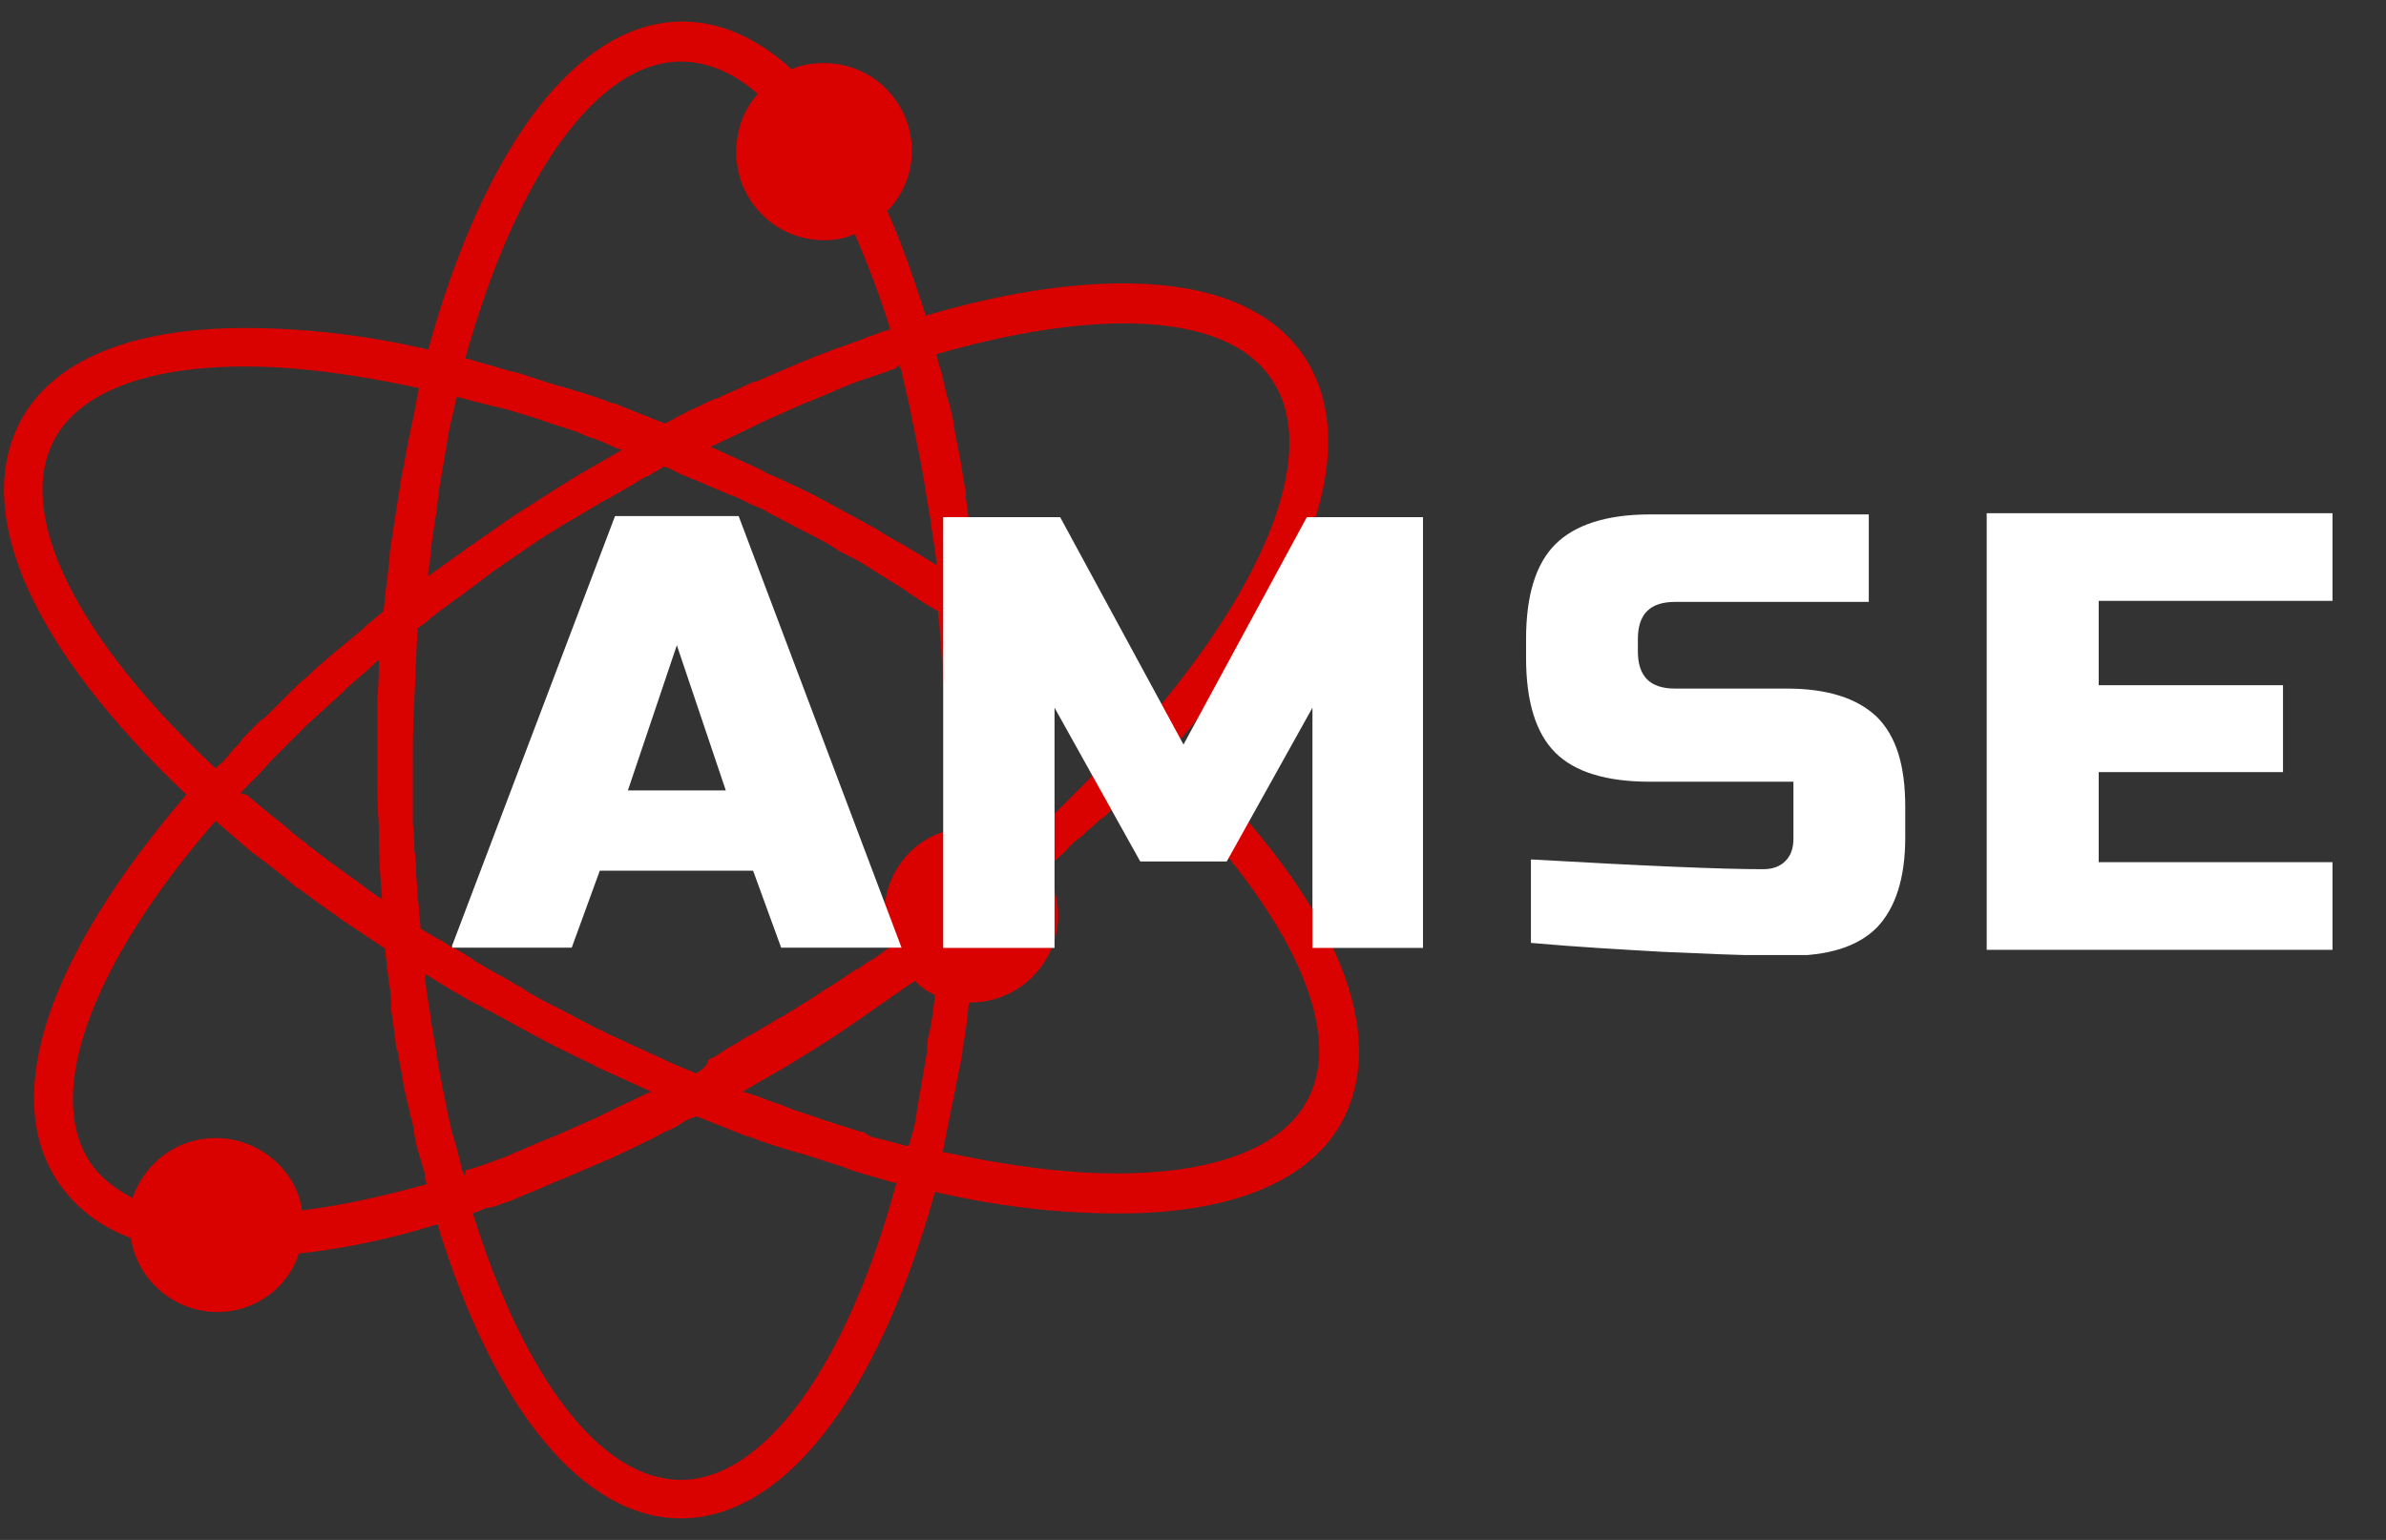 <?xml version="1.0" encoding="utf-8"?>
<!-- Generator: Adobe Illustrator 23.0.1, SVG Export Plug-In . SVG Version: 6.00 Build 0)  -->
<svg version="1.0" id="Capa_1" xmlns="http://www.w3.org/2000/svg" xmlns:xlink="http://www.w3.org/1999/xlink" x="0px" y="0px"
	 width="154.9px" height="100px" viewBox="0 0 154.9 100" enable-background="new 0 0 154.9 100" xml:space="preserve">
<rect x="0" y="0" width="154.9" height="100" fill="#333333" stroke="none"/>
<symbol  id="glyph0-1" viewBox="-28 -26.9 56.1 53.8">
	<path fill="#FFFFFF" d="M-13.1,26.9h-15l20.4-53.8H7.7L28,26.9h-15l-3.5-9.6H-9.6L-13.1,26.9z M-6.1,7.3H6.1L0-10.8L-6.1,7.3z"/>
</symbol>
<symbol  id="glyph0-2" viewBox="-30 -26.9 59.9 53.8">
	<path fill="#FFFFFF" d="M16.1-3.1L5.4,16.1H-5.4L-16.1-3.1v30H-30v-53.8h14.6L0,1.5l15.4-28.4H30v53.8H16.1V-3.1z"/>
</symbol>
<symbol  id="glyph0-3" viewBox="-23.4 -27.3 46.9 54.5">
	<path fill="#FFFFFF" d="M-22.7,15.4c14,0.8,23.5,1.2,28.5,1.2c1.2,0,2.1-0.3,2.8-1c0.7-0.7,1-1.6,1-2.8V5.8H-8.1
		c-5.4,0-9.3-1.2-11.7-3.6c-2.4-2.4-3.6-6.3-3.6-11.7v-2.3c0-5.4,1.2-9.3,3.6-11.7c2.4-2.4,6.3-3.7,11.7-3.7h27v10.8H-5
		c-3.1,0-4.6,1.5-4.6,4.6v1.5c0,3.1,1.5,4.6,4.6,4.6H8.8c5,0,8.7,1.2,11.1,3.5c2.4,2.4,3.5,6,3.5,11.1v3.8c0,5-1.2,8.7-3.5,11.1
		c-2.4,2.4-6,3.5-11.1,3.5c-2.6,0-5.4-0.1-8.3-0.2l-7.1-0.3c-5.2-0.3-10.6-0.6-16.2-1.1V15.4z"/>
</symbol>
<symbol  id="glyph0-4" viewBox="-21.3 -26.9 42.6 53.8">
	<path fill="#FFFFFF" d="M21.3,26.9h-42.6v-53.8h42.6v10.8H-7.5v10.4h22.7V5H-7.5v11.1h28.8V26.9z"/>
</symbol>
<g>
	<g>
		<defs>
			<rect id="SVGID_3_" y="1.4" width="88.6" height="97.3"/>
		</defs>
		<clipPath id="SVGID_1_">
			<use xlink:href="#SVGID_3_"  overflow="visible"/>
		</clipPath>
		<g clip-path="url(#SVGID_1_)">
			<path fill="#D90200" d="M76.3,48.4L76.3,48.4L76.3,48.4c9-10.4,12.1-19.5,8.4-25.2c-2.1-3.2-6.2-4.8-11.8-4.8
				c-3.7,0-8.1,0.7-12.8,2.1l0,0l0,0c-0.8-2.5-1.6-4.8-2.5-6.8c1-1,1.6-2.4,1.6-3.9c0-3.1-2.5-5.7-5.7-5.7c-0.7,0-1.5,0.1-2.1,0.4
				c-2.2-2-4.6-3.1-7.1-3.1c-6.7,0-12.8,7.9-16.5,21.3l0,0l0,0c-4.3-1-8.3-1.4-11.9-1.4c-7.4,0-12.5,2.1-14.6,6.1
				c-3.1,6,0.8,14.7,10.8,24.2l0,0l0,0C3.1,62.1,0,71.2,3.8,76.8c1.1,1.6,2.6,2.8,4.7,3.6c0.4,2.7,2.8,4.8,5.6,4.8
				c2.5,0,4.6-1.6,5.3-3.8c2.8-0.3,5.8-0.9,9-1.9l0,0l0,0c3.7,12.1,9.5,19.1,15.8,19.1c6.7,0,12.8-7.9,16.5-21.2h0l0,0
				c4.3,1,8.3,1.4,11.9,1.4c7.4,0,12.5-2.1,14.6-6.1C90.3,66.6,86.3,57.9,76.3,48.4z M84.9,71.4c-1.6,3.1-6,4.8-12.4,4.8
				c-3.4,0-7.1-0.5-11.3-1.4c0.1-0.5,0.2-1,0.3-1.5c0.1-0.5,0.2-1,0.3-1.5c0.2-0.8,0.3-1.6,0.5-2.5c0.1-0.4,0.2-0.9,0.2-1.3
				c0.2-0.9,0.3-1.9,0.4-2.9c0,0,0.1,0,0.1,0c3.1,0,5.7-2.5,5.7-5.7c0-1-0.3-2-0.8-2.9c0,0,0,0,0.1-0.1c0.2-0.2,0.4-0.4,0.6-0.6
				c0.3-0.3,0.6-0.5,0.8-0.8c0.2-0.2,0.4-0.4,0.7-0.6c0.3-0.2,0.5-0.5,0.8-0.7c0.2-0.2,0.4-0.4,0.7-0.6c0.3-0.2,0.5-0.5,0.8-0.7
				c0.2-0.2,0.4-0.4,0.6-0.6c0.3-0.3,0.5-0.5,0.7-0.8c0.2-0.2,0.4-0.4,0.6-0.6c0.1-0.1,0.2-0.2,0.3-0.3
				C83.5,58.7,87.4,66.7,84.9,71.4z M44.2,96.1c-5.1,0-10.1-6.4-13.5-17.3c0.2-0.1,0.3-0.1,0.5-0.2c0.2-0.1,0.4-0.2,0.7-0.2
				c0.4-0.1,0.8-0.3,1.2-0.4c0.2-0.1,0.5-0.2,0.7-0.3c0.4-0.2,0.8-0.3,1.2-0.5c0.2-0.1,0.5-0.2,0.7-0.3c0.4-0.2,0.8-0.3,1.2-0.5
				c0.2-0.1,0.5-0.2,0.7-0.3c0.5-0.2,0.9-0.4,1.4-0.6c0.2-0.1,0.4-0.2,0.5-0.2c0.6-0.3,1.3-0.6,1.9-0.9c0.2-0.1,0.4-0.2,0.6-0.3
				c0.5-0.2,0.9-0.5,1.4-0.7c0.3-0.1,0.6-0.3,0.9-0.5c0.3-0.2,0.6-0.3,0.9-0.4h0c0.1,0,0.2,0.1,0.3,0.1c1,0.4,2,0.8,3,1.2
				c0,0,0,0,0.1,0c1,0.4,2,0.7,3,1c0.1,0,0.2,0.1,0.4,0.1c0.9,0.3,1.9,0.6,2.8,0.9c0.2,0.1,0.3,0.1,0.5,0.2c0.9,0.3,1.8,0.5,2.7,0.8
				c0.1,0,0.1,0,0.2,0C55,88.7,49.6,96.1,44.2,96.1z M14,73.9c-2.5,0-4.6,1.6-5.4,3.9c-1.1-0.6-2.1-1.3-2.8-2.4
				C2.9,70.9,6,62.5,14,53.3c0,0,0.1,0.1,0.1,0.1c0.7,0.6,1.5,1.3,2.2,1.9c0.1,0.1,0.3,0.2,0.4,0.3c0.8,0.6,1.6,1.2,2.4,1.9
				c0.1,0.1,0.2,0.2,0.3,0.2c0.8,0.6,1.6,1.2,2.5,1.8c0,0,0.1,0.1,0.1,0.1c0.9,0.6,1.8,1.2,2.7,1.8c0.1,0.1,0.2,0.1,0.3,0.2v0l0,0
				c0,0.4,0.1,0.7,0.1,1c0,0.3,0.1,0.6,0.1,0.8c0.1,0.6,0.2,1.3,0.2,1.9c0,0.1,0,0.2,0,0.3c0.1,0.7,0.2,1.4,0.3,2.2
				c0,0.1,0,0.3,0.1,0.4c0.1,0.6,0.2,1.1,0.3,1.6c0,0.2,0.1,0.5,0.1,0.7c0.1,0.4,0.2,0.9,0.3,1.3c0.1,0.3,0.1,0.6,0.2,0.8
				c0.1,0.4,0.2,0.8,0.2,1.1c0.1,0.3,0.1,0.6,0.2,0.9c0.1,0.3,0.2,0.7,0.3,1c0.1,0.3,0.2,0.6,0.2,0.9c0,0.1,0.1,0.3,0.1,0.4
				c-2.9,0.8-5.6,1.4-8.1,1.7C19.3,76.1,16.9,73.9,14,73.9z M3.5,28.6c1.6-3.1,6-4.8,12.4-4.8c3.4,0,7.1,0.5,11.3,1.4
				c-0.1,0.5-0.2,1-0.3,1.6c-0.1,0.5-0.2,0.9-0.3,1.4c-0.2,0.9-0.3,1.7-0.5,2.6c-0.1,0.4-0.1,0.8-0.2,1.2c-0.2,1.3-0.4,2.6-0.6,3.9
				c0,0.1,0,0.1,0,0.2c-0.1,1.2-0.3,2.4-0.4,3.6l0,0v0c-0.4,0.3-0.7,0.6-1.1,0.9c-0.1,0.1-0.2,0.2-0.3,0.3c-1.1,0.9-2.2,1.8-3.2,2.7
				c-0.1,0.1-0.2,0.2-0.3,0.3c-0.4,0.3-0.8,0.7-1.1,1c-0.2,0.2-0.3,0.3-0.5,0.5c-0.3,0.3-0.6,0.6-0.9,0.9c-0.2,0.2-0.4,0.4-0.6,0.5
				c-0.3,0.3-0.6,0.6-0.8,0.8c-0.2,0.2-0.4,0.4-0.5,0.6c-0.3,0.3-0.6,0.6-0.8,0.9c-0.2,0.2-0.3,0.4-0.5,0.5
				c-0.1,0.1-0.2,0.2-0.3,0.3C4.9,41.4,1,33.4,3.5,28.6z M44.2,4c1.7,0,3.4,0.7,5,2.1c-0.9,1-1.4,2.3-1.4,3.8c0,3.1,2.5,5.7,5.7,5.7
				c0.7,0,1.3-0.1,2-0.4c0.8,1.9,1.6,3.9,2.3,6.2c-0.1,0-0.3,0.1-0.4,0.1c-0.3,0.1-0.5,0.2-0.8,0.3c-0.4,0.1-0.7,0.3-1.1,0.4
				c-0.3,0.1-0.5,0.2-0.8,0.3c-0.4,0.1-0.8,0.3-1.1,0.4c-0.3,0.1-0.5,0.2-0.8,0.3c-0.4,0.2-0.8,0.3-1.2,0.5
				c-0.2,0.1-0.5,0.2-0.7,0.3c-0.5,0.2-0.9,0.4-1.4,0.6c-0.2,0.1-0.4,0.2-0.6,0.2c-0.6,0.3-1.3,0.6-2,0.9c-0.2,0.1-0.3,0.2-0.5,0.2
				c-0.5,0.2-1,0.5-1.5,0.7c-0.3,0.1-0.5,0.3-0.8,0.4c-0.3,0.2-0.6,0.3-0.9,0.5h0l0,0c-0.1,0-0.2-0.1-0.3-0.1c-1-0.4-2-0.8-3-1.2
				c0,0-0.1,0-0.1,0c-1-0.4-2-0.7-3-1c-0.1,0-0.2-0.1-0.4-0.1c-1-0.3-1.9-0.6-2.8-0.9c-0.2,0-0.3-0.1-0.5-0.1
				c-0.9-0.3-1.8-0.5-2.7-0.8c-0.1,0-0.1,0-0.2,0C33.5,11.4,38.8,4,44.2,4z M82.6,24.7c3,4.5-0.2,12.9-8.1,22.1
				c-0.1,0-0.1-0.1-0.2-0.2c-0.7-0.6-1.4-1.2-2.1-1.8c-0.2-0.1-0.3-0.3-0.5-0.4c-0.8-0.6-1.5-1.2-2.3-1.8c-0.1-0.1-0.2-0.2-0.4-0.3
				c-0.8-0.6-1.7-1.2-2.5-1.8c0,0-0.1-0.1-0.1-0.1c-0.9-0.6-1.8-1.2-2.7-1.8c-0.1-0.1-0.2-0.1-0.3-0.2v0l0,0c0-0.3-0.1-0.7-0.1-1
				c0-0.3-0.1-0.6-0.1-0.8c-0.1-0.6-0.2-1.3-0.2-1.9c0-0.1,0-0.1,0-0.2c-0.1-0.7-0.2-1.5-0.3-2.2c0-0.1,0-0.2,0-0.3
				c-0.1-0.6-0.2-1.2-0.3-1.8c0-0.2-0.1-0.4-0.1-0.6c-0.1-0.5-0.2-1-0.3-1.5c0-0.2-0.1-0.4-0.1-0.7c-0.1-0.5-0.2-0.9-0.3-1.3
				c-0.1-0.2-0.1-0.4-0.2-0.7c-0.1-0.4-0.2-0.9-0.3-1.3c-0.1-0.2-0.1-0.4-0.2-0.6c0-0.2-0.1-0.3-0.1-0.5c4.5-1.3,8.7-2,12.2-2
				C76.2,21,80.6,21.6,82.6,24.7z M30.1,76.3c0-0.1,0-0.2-0.1-0.3c-0.2-0.9-0.4-1.7-0.7-2.6c0-0.2-0.1-0.4-0.1-0.5
				c-0.2-0.8-0.3-1.6-0.5-2.4c0-0.2-0.1-0.4-0.1-0.6c-0.2-0.9-0.3-1.9-0.5-2.9c0-0.2-0.1-0.4-0.1-0.6c-0.1-0.9-0.3-1.8-0.4-2.8
				c0-0.1,0-0.2,0-0.3c0,0,0,0,0.1,0c1.1,0.7,2.1,1.3,3.2,1.9c0.3,0.1,0.5,0.3,0.8,0.4c1.1,0.6,2.2,1.2,3.3,1.8
				c1.1,0.6,2.2,1.1,3.2,1.6c0.3,0.1,0.5,0.3,0.8,0.4c1.1,0.5,2.2,1,3.3,1.5c0,0,0,0,0,0c-0.1,0-0.2,0.1-0.3,0.1
				c-0.8,0.4-1.7,0.8-2.5,1.2c-0.2,0.1-0.4,0.2-0.6,0.3c-0.9,0.4-1.8,0.8-2.7,1.2c-0.2,0.1-0.3,0.1-0.5,0.2c-0.8,0.3-1.6,0.7-2.4,1
				c-0.1,0.1-0.3,0.1-0.4,0.2c-0.9,0.3-1.8,0.7-2.7,0.9C30.2,76.3,30.2,76.3,30.1,76.3z M15.6,51.5c0.1-0.1,0.1-0.1,0.2-0.2
				c0.6-0.6,1.2-1.2,1.8-1.9c0.1-0.1,0.2-0.2,0.3-0.3c0.6-0.6,1.1-1.1,1.7-1.7c0.1-0.1,0.3-0.3,0.4-0.4c0.7-0.6,1.4-1.3,2.1-1.9
				c0.1-0.1,0.2-0.2,0.3-0.3c0.6-0.6,1.3-1.1,1.9-1.7c0.1-0.1,0.2-0.2,0.3-0.2c0,0.2,0,0.3,0,0.5c0,0.8-0.1,1.7-0.1,2.5
				c0,0.3,0,0.6,0,0.9c0,1,0,2.1,0,3.1c0,1.2,0,2.5,0.1,3.8c0,0.3,0,0.6,0,0.9c0,1.2,0.1,2.5,0.2,3.7c0,0,0,0.1,0,0.1
				c-0.1-0.1-0.2-0.1-0.3-0.2c-0.6-0.4-1.2-0.9-1.8-1.3c-0.1-0.1-0.3-0.2-0.4-0.3c-0.7-0.5-1.4-1-2-1.5c-0.2-0.1-0.3-0.2-0.5-0.4
				c-0.6-0.4-1.1-0.9-1.6-1.3c-0.1-0.1-0.3-0.2-0.4-0.3c-0.6-0.5-1.2-1-1.8-1.5C15.7,51.6,15.7,51.5,15.6,51.5z M29.8,25.8
				c0.7,0.2,1.5,0.4,2.3,0.6c0.2,0,0.3,0.1,0.5,0.1c0.7,0.2,1.3,0.4,2,0.6c0.2,0.1,0.4,0.1,0.6,0.2c0.8,0.3,1.6,0.5,2.4,0.8
				c0.1,0.1,0.3,0.1,0.4,0.2c0.7,0.2,1.4,0.5,2,0.8c0.1,0,0.2,0.1,0.4,0.1c0,0,0,0,0,0c-1,0.6-2.1,1.2-3.1,1.8
				c-0.3,0.2-0.5,0.3-0.8,0.5c-1,0.6-2,1.3-3,1.9c-0.9,0.6-1.7,1.2-2.6,1.8c-0.2,0.2-0.5,0.3-0.7,0.5c-0.7,0.5-1.4,1-2.1,1.5
				c-0.1,0.1-0.2,0.2-0.3,0.2c0-0.3,0-0.5,0.1-0.8c0-0.4,0.1-0.7,0.1-1.1c0.1-0.9,0.3-1.9,0.4-2.8c0-0.3,0.1-0.6,0.1-0.9
				c0.2-1.2,0.4-2.3,0.6-3.5c0-0.2,0.1-0.4,0.1-0.6c0.2-0.7,0.3-1.4,0.5-2.1C29.6,25.8,29.7,25.8,29.8,25.8z M58.4,23.7
				c0,0.1,0,0.2,0.1,0.3c0.2,0.9,0.4,1.7,0.6,2.6c0,0.2,0.1,0.4,0.1,0.6c0.2,0.8,0.3,1.6,0.5,2.4c0,0.2,0.1,0.4,0.1,0.6
				c0.2,0.9,0.3,1.9,0.5,2.9c0,0.2,0.1,0.4,0.1,0.6c0.1,0.9,0.3,1.9,0.4,2.8c0,0.1,0,0.1,0,0.2c0,0,0,0,0,0
				c-1.1-0.7-2.1-1.3-3.2-1.9c-0.3-0.2-0.5-0.3-0.8-0.5c-1.1-0.6-2.2-1.2-3.3-1.8c-1.1-0.6-2.2-1.1-3.3-1.6
				c-0.3-0.1-0.5-0.2-0.8-0.4c-1.1-0.5-2.2-1-3.3-1.5c0,0,0,0,0,0c0.1,0,0.2-0.1,0.3-0.1c0.8-0.4,1.7-0.8,2.5-1.2
				c0.2-0.1,0.4-0.2,0.6-0.3c0.9-0.4,1.8-0.8,2.7-1.2c0.2-0.1,0.4-0.1,0.5-0.2c0.8-0.3,1.6-0.7,2.4-1c0.2-0.1,0.3-0.1,0.5-0.2
				c0.9-0.3,1.8-0.6,2.6-0.9C58.2,23.8,58.3,23.8,58.4,23.7z M45.2,69.7c-0.3-0.1-0.7-0.3-1-0.4c-0.4-0.2-0.7-0.3-1.1-0.5
				c-0.4-0.2-0.9-0.4-1.3-0.6c-0.4-0.2-0.7-0.3-1.1-0.5c-0.4-0.2-0.9-0.4-1.3-0.6c-0.3-0.2-0.7-0.3-1-0.5c-0.8-0.4-1.5-0.8-2.3-1.2
				c-0.8-0.4-1.6-0.8-2.3-1.3c-0.2-0.1-0.4-0.2-0.7-0.4c-0.5-0.3-1.1-0.6-1.6-0.9c-0.3-0.2-0.6-0.3-0.8-0.5
				c-0.5-0.3-0.9-0.6-1.4-0.8c-0.3-0.2-0.6-0.4-1-0.6c-0.3-0.2-0.7-0.4-1-0.6c0-0.4-0.1-0.9-0.1-1.3c0-0.3-0.1-0.6-0.1-1
				c0-0.5-0.1-1.1-0.1-1.7c0-0.3,0-0.7-0.1-1c0-0.6,0-1.2-0.1-1.8c0-0.3,0-0.6,0-0.9c0-0.9,0-1.8,0-2.6c0-1.5,0-2.9,0.1-4.4
				c0-0.1,0-0.2,0-0.3c0.1-1.4,0.1-2.8,0.2-4.2c0-0.1,0-0.2,0-0.3c0.3-0.2,0.6-0.4,0.9-0.7c0.3-0.2,0.5-0.4,0.8-0.6
				c0.4-0.3,0.8-0.6,1.1-0.8c0.3-0.2,0.5-0.4,0.8-0.6c0.4-0.3,0.8-0.6,1.2-0.9c0.2-0.2,0.5-0.3,0.7-0.5c0.6-0.4,1.3-0.9,1.9-1.3
				c0.7-0.5,1.4-0.9,2.2-1.4c0.2-0.1,0.5-0.3,0.7-0.4c0.5-0.3,1-0.6,1.5-0.9c0.3-0.2,0.6-0.3,0.9-0.5c0.5-0.3,0.9-0.5,1.4-0.8
				c0.3-0.2,0.6-0.4,0.9-0.5c0.3-0.2,0.7-0.4,1-0.6c0.4,0.1,0.7,0.3,1.1,0.5c0.3,0.1,0.7,0.3,1,0.4c0.5,0.2,0.9,0.4,1.4,0.6
				c0.3,0.1,0.6,0.3,1,0.4c0.5,0.2,1,0.5,1.5,0.7c0.3,0.1,0.5,0.2,0.8,0.4c0.8,0.4,1.5,0.8,2.3,1.2c0.8,0.4,1.6,0.8,2.3,1.3
				c0.2,0.1,0.4,0.2,0.6,0.3c0.6,0.3,1.1,0.6,1.7,1c0.3,0.2,0.5,0.3,0.8,0.5c0.5,0.3,1,0.6,1.4,0.9c0.3,0.2,0.6,0.4,0.9,0.6
				c0.3,0.2,0.7,0.4,1,0.6c0,0.4,0.1,0.7,0.1,1.1c0,0.4,0.1,0.8,0.1,1.2c0,0.5,0.1,1,0.1,1.5c0,0.4,0,0.7,0.1,1.1
				c0,0.6,0,1.2,0.1,1.7c0,0.3,0,0.6,0,0.9c0,0.9,0,1.8,0,2.6c0,1.3,0,2.6-0.1,4c0,0.1,0,0.1,0,0.2c-2.3,0.7-3.9,2.9-3.9,5.4
				c0,0.7,0.1,1.4,0.4,2.1c-0.1,0.1-0.2,0.1-0.3,0.2c-0.4,0.3-0.8,0.6-1.2,0.8c-0.3,0.2-0.5,0.4-0.8,0.5c-0.6,0.4-1.3,0.9-2,1.3
				c-0.7,0.5-1.4,0.9-2.2,1.4c-0.2,0.1-0.4,0.3-0.7,0.4c-0.5,0.3-1,0.6-1.5,0.9c-0.3,0.2-0.6,0.3-0.9,0.5c-0.4,0.3-0.9,0.5-1.3,0.8
				c-0.3,0.2-0.6,0.4-0.9,0.5C45.9,69.3,45.5,69.5,45.2,69.7z M64,54c0-0.3,0-0.5,0-0.8c0-1,0-2.1,0-3.1c0-1.3,0-2.5-0.1-3.8
				c0-0.3,0-0.6,0-0.9c0-1.2-0.1-2.5-0.2-3.7c0,0,0,0,0-0.1c0.1,0.1,0.2,0.1,0.3,0.2c0.6,0.4,1.2,0.9,1.8,1.3
				c0.1,0.1,0.3,0.2,0.4,0.3c0.7,0.5,1.4,1,2,1.5c0.1,0.1,0.3,0.2,0.4,0.3c0.6,0.4,1.1,0.9,1.7,1.3c0.1,0.1,0.3,0.2,0.4,0.3
				c0.6,0.5,1.2,1,1.8,1.6c0.1,0,0.1,0.1,0.2,0.1c-0.1,0.1-0.1,0.1-0.2,0.2c-0.6,0.6-1.2,1.2-1.8,1.9c-0.1,0.1-0.2,0.2-0.3,0.3
				c-0.6,0.6-1.1,1.1-1.7,1.7c-0.1,0.1-0.3,0.3-0.4,0.4c-0.7,0.6-1.4,1.3-2.1,1.9C65.7,54.4,64.8,54.1,64,54z M55.9,73.5
				c-0.6-0.2-1.3-0.4-1.9-0.6c-0.2-0.1-0.4-0.1-0.6-0.2c-0.8-0.3-1.6-0.5-2.3-0.8c-0.2-0.1-0.3-0.1-0.5-0.2c-0.7-0.2-1.3-0.5-2-0.7
				c-0.1,0-0.2-0.1-0.4-0.1c0,0,0,0,0,0c1-0.6,2.1-1.2,3.1-1.8c0.3-0.2,0.5-0.3,0.8-0.5c1-0.6,2.1-1.3,3.1-2
				c0.9-0.6,1.7-1.2,2.6-1.8c0.2-0.2,0.5-0.3,0.7-0.5c0.3-0.2,0.6-0.4,0.9-0.6c0.4,0.4,0.8,0.7,1.3,0.9c-0.1,0.9-0.2,1.8-0.4,2.6
				c-0.1,0.3-0.1,0.6-0.1,1c-0.2,1.2-0.4,2.3-0.6,3.5c0,0.2-0.1,0.4-0.1,0.7c-0.1,0.7-0.3,1.3-0.5,2c-0.1,0-0.1,0-0.2,0
				c-0.7-0.2-1.5-0.4-2.3-0.6C56.2,73.6,56.1,73.5,55.9,73.5z"/>
		</g>
	</g>
	<g>
		<g>
			
				<use xlink:href="#glyph0-1"  width="56.1" height="53.8" x="-28" y="-26.9" transform="matrix(0.521 0 0 0.521 43.941 47.525)" overflow="visible"/>
		</g>
		<g>
			
				<use xlink:href="#glyph0-2"  width="59.9" height="53.8" x="-30" y="-26.9" transform="matrix(0.52 0 0 0.52 76.833 47.569)" overflow="visible"/>
		</g>
		<g>
			
				<use xlink:href="#glyph0-3"  width="46.9" height="54.5" x="-23.4" y="-27.3" transform="matrix(0.526 0 0 0.526 111.381 47.712)" overflow="visible"/>
		</g>
		<g>
			
				<use xlink:href="#glyph0-4"  width="42.6" height="53.8" x="-21.3" y="-26.9" transform="matrix(0.527 0 0 0.527 140.202 47.501)" overflow="visible"/>
		</g>
	</g>
</g>
<g>
</g>
<g>
</g>
<g>
</g>
<g>
</g>
<g>
</g>
<g>
</g>
<g>
</g>
<g>
</g>
<g>
</g>
<g>
</g>
<g>
</g>
<g>
</g>
<g>
</g>
<g>
</g>
<g>
</g>
<g>
</g>
<g>
</g>
<g>
</g>
</svg>
